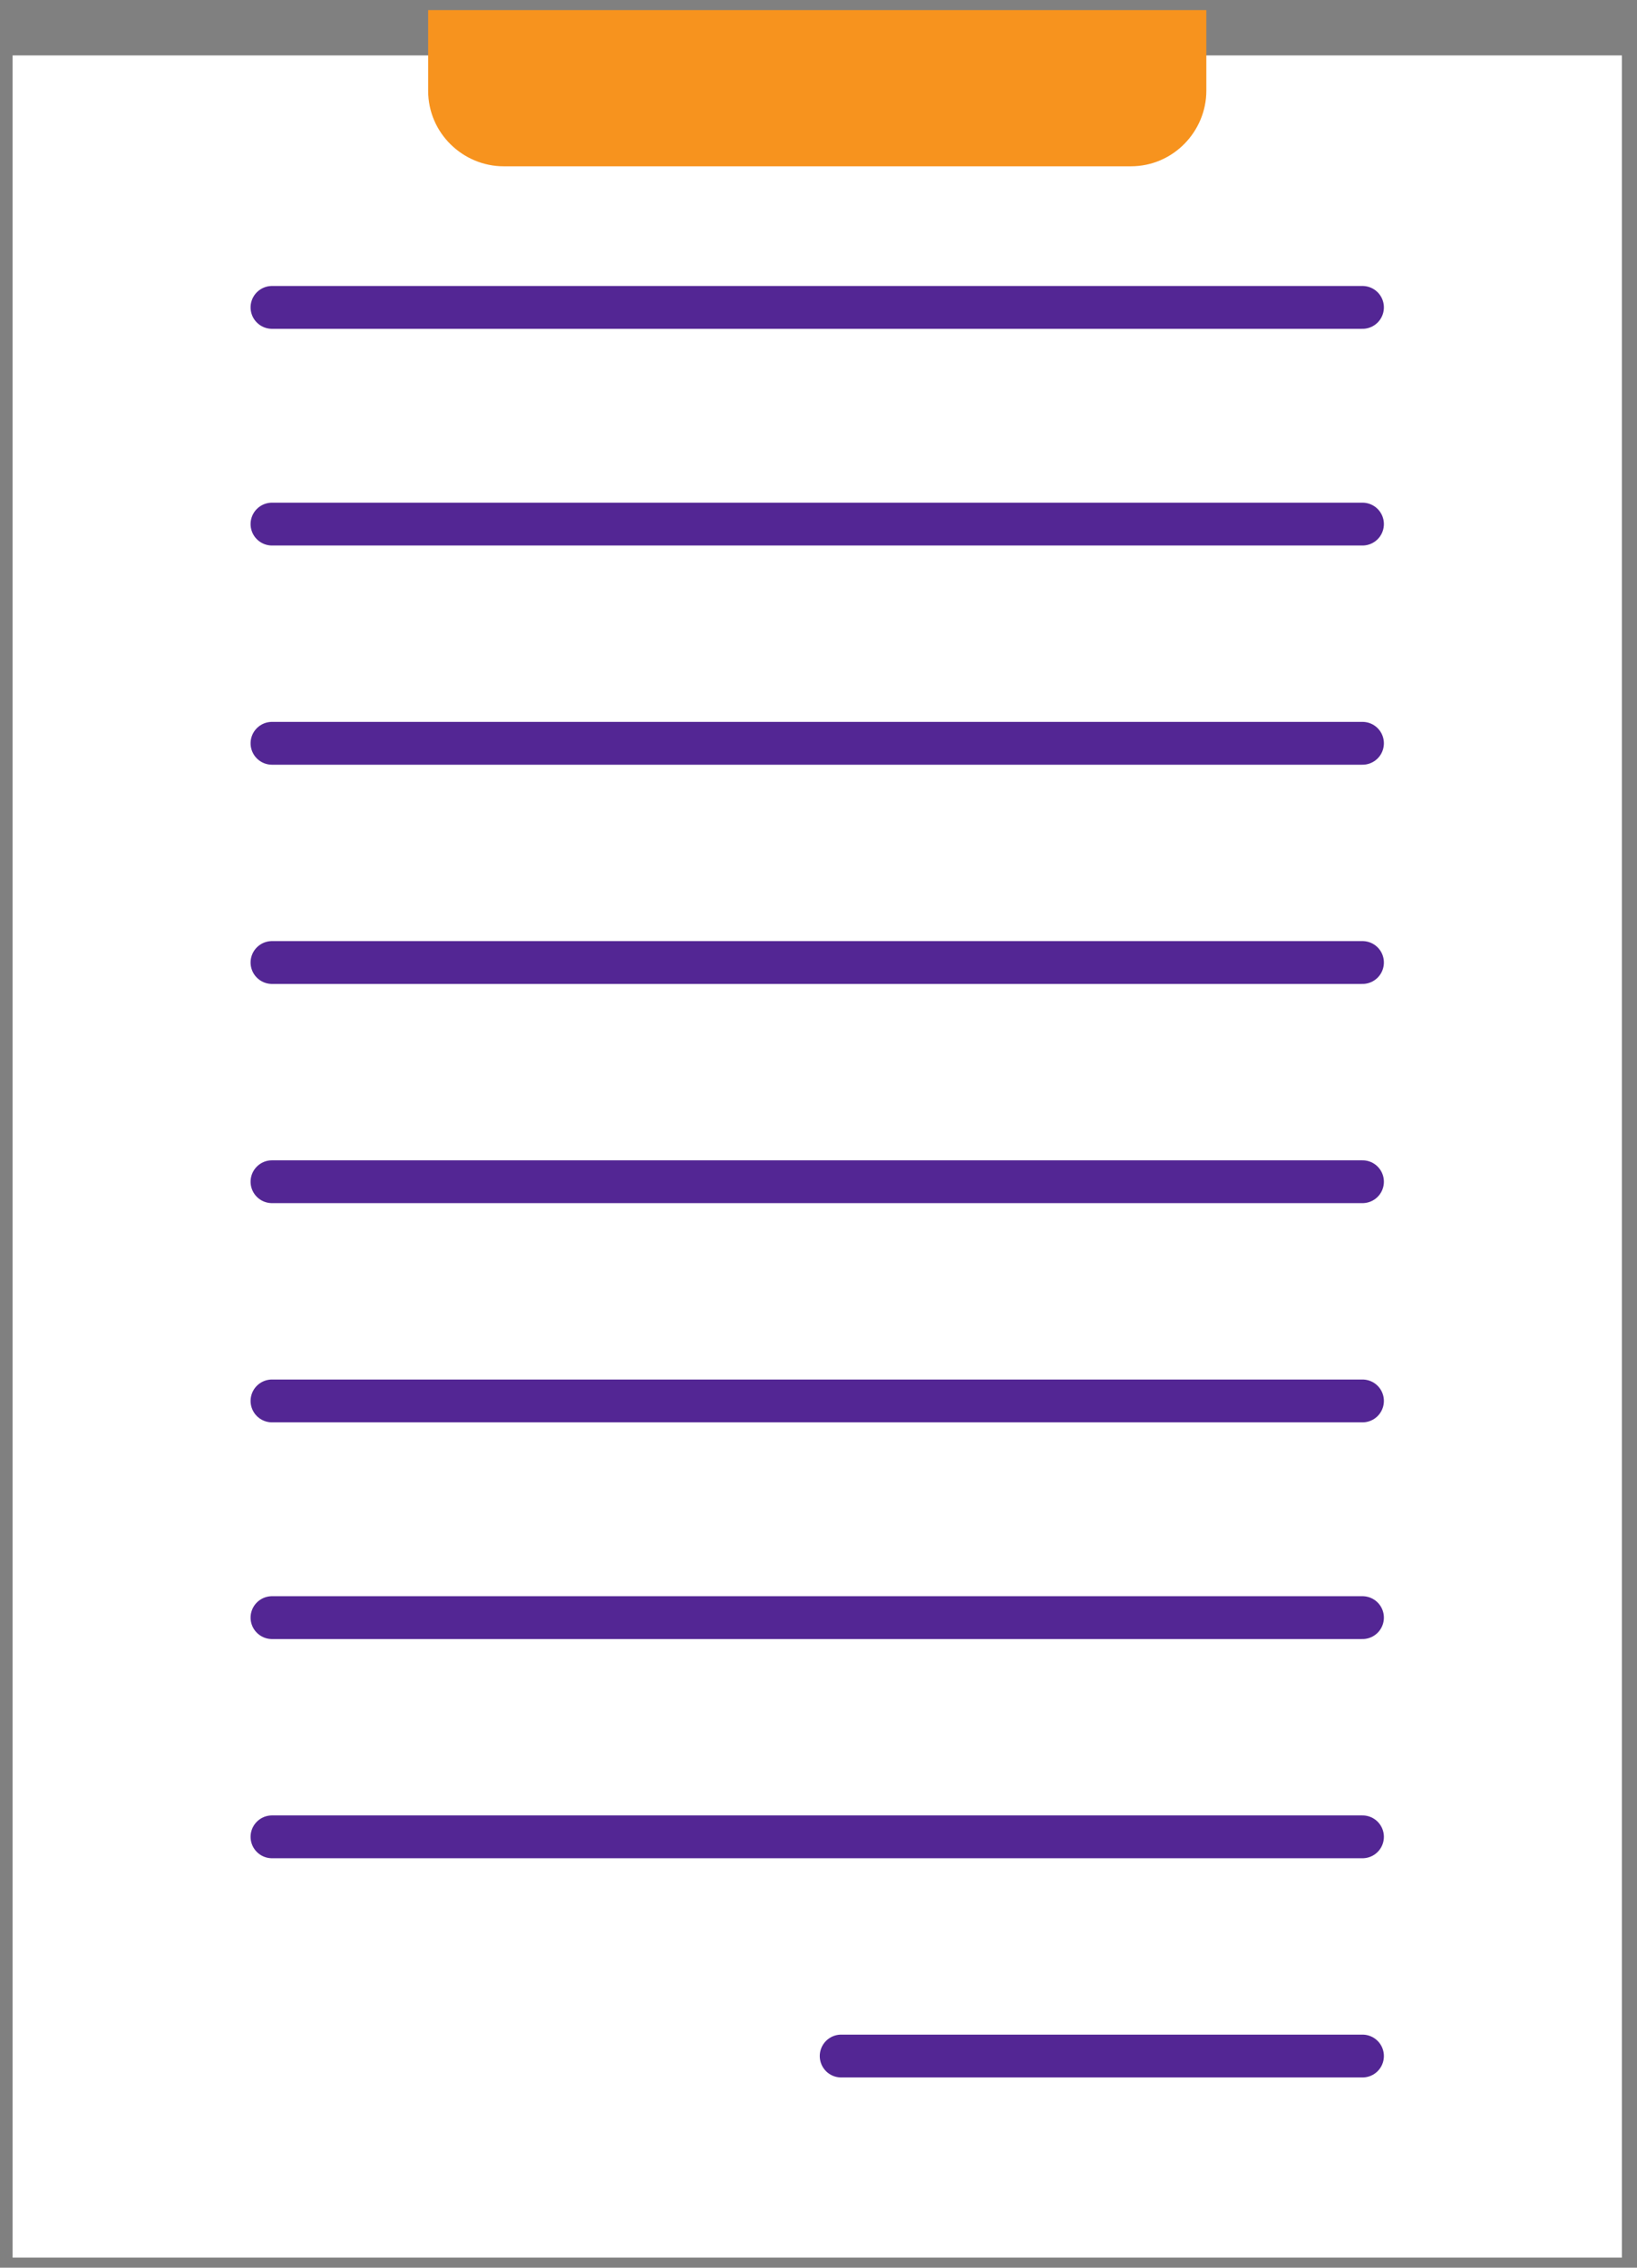 <svg width="65" height="90" viewBox="0 0 65 90" fill="none" xmlns="http://www.w3.org/2000/svg">
    <rect x="0" y="0" width="65" height="90" fill="#808080" stroke="none"/>
    <path d="M64.4 2.2H0.5V89.6H64.4V2.2Z" fill="white"/>
    <path d="M10.8 12.2H54.1" stroke="#532694" stroke-width="1.7" stroke-miterlimit="10" stroke-linecap="round"/>
    <path d="M10.8 20.8H54.1" stroke="#532694" stroke-width="1.7" stroke-miterlimit="10" stroke-linecap="round"/>
    <path d="M10.8 29.5H54.1" stroke="#532694" stroke-width="1.7" stroke-miterlimit="10" stroke-linecap="round"/>
    <path d="M10.8 38.2H54.1" stroke="#532694" stroke-width="1.7" stroke-miterlimit="10" stroke-linecap="round"/>
    <path d="M10.8 46.9H54.1" stroke="#532694" stroke-width="1.7" stroke-miterlimit="10" stroke-linecap="round"/>
    <path d="M10.8 55.6H54.1" stroke="#532694" stroke-width="1.7" stroke-miterlimit="10" stroke-linecap="round"/>
    <path d="M10.8 64.2H54.1" stroke="#532694" stroke-width="1.7" stroke-miterlimit="10" stroke-linecap="round"/>
    <path d="M10.8 72.9H54.1" stroke="#532694" stroke-width="1.7" stroke-miterlimit="10" stroke-linecap="round"/>
    <path d="M33.4 81.6H54.1" stroke="#532694" stroke-width="1.7" stroke-miterlimit="10" stroke-linecap="round"/>
    <path d="M17 0.4H47.9V3.6C47.9 5.2 46.6 6.6 44.9 6.6H20C18.4 6.6 17 5.3 17 3.6V0.4Z" fill="#F7931E"/>
</svg>
